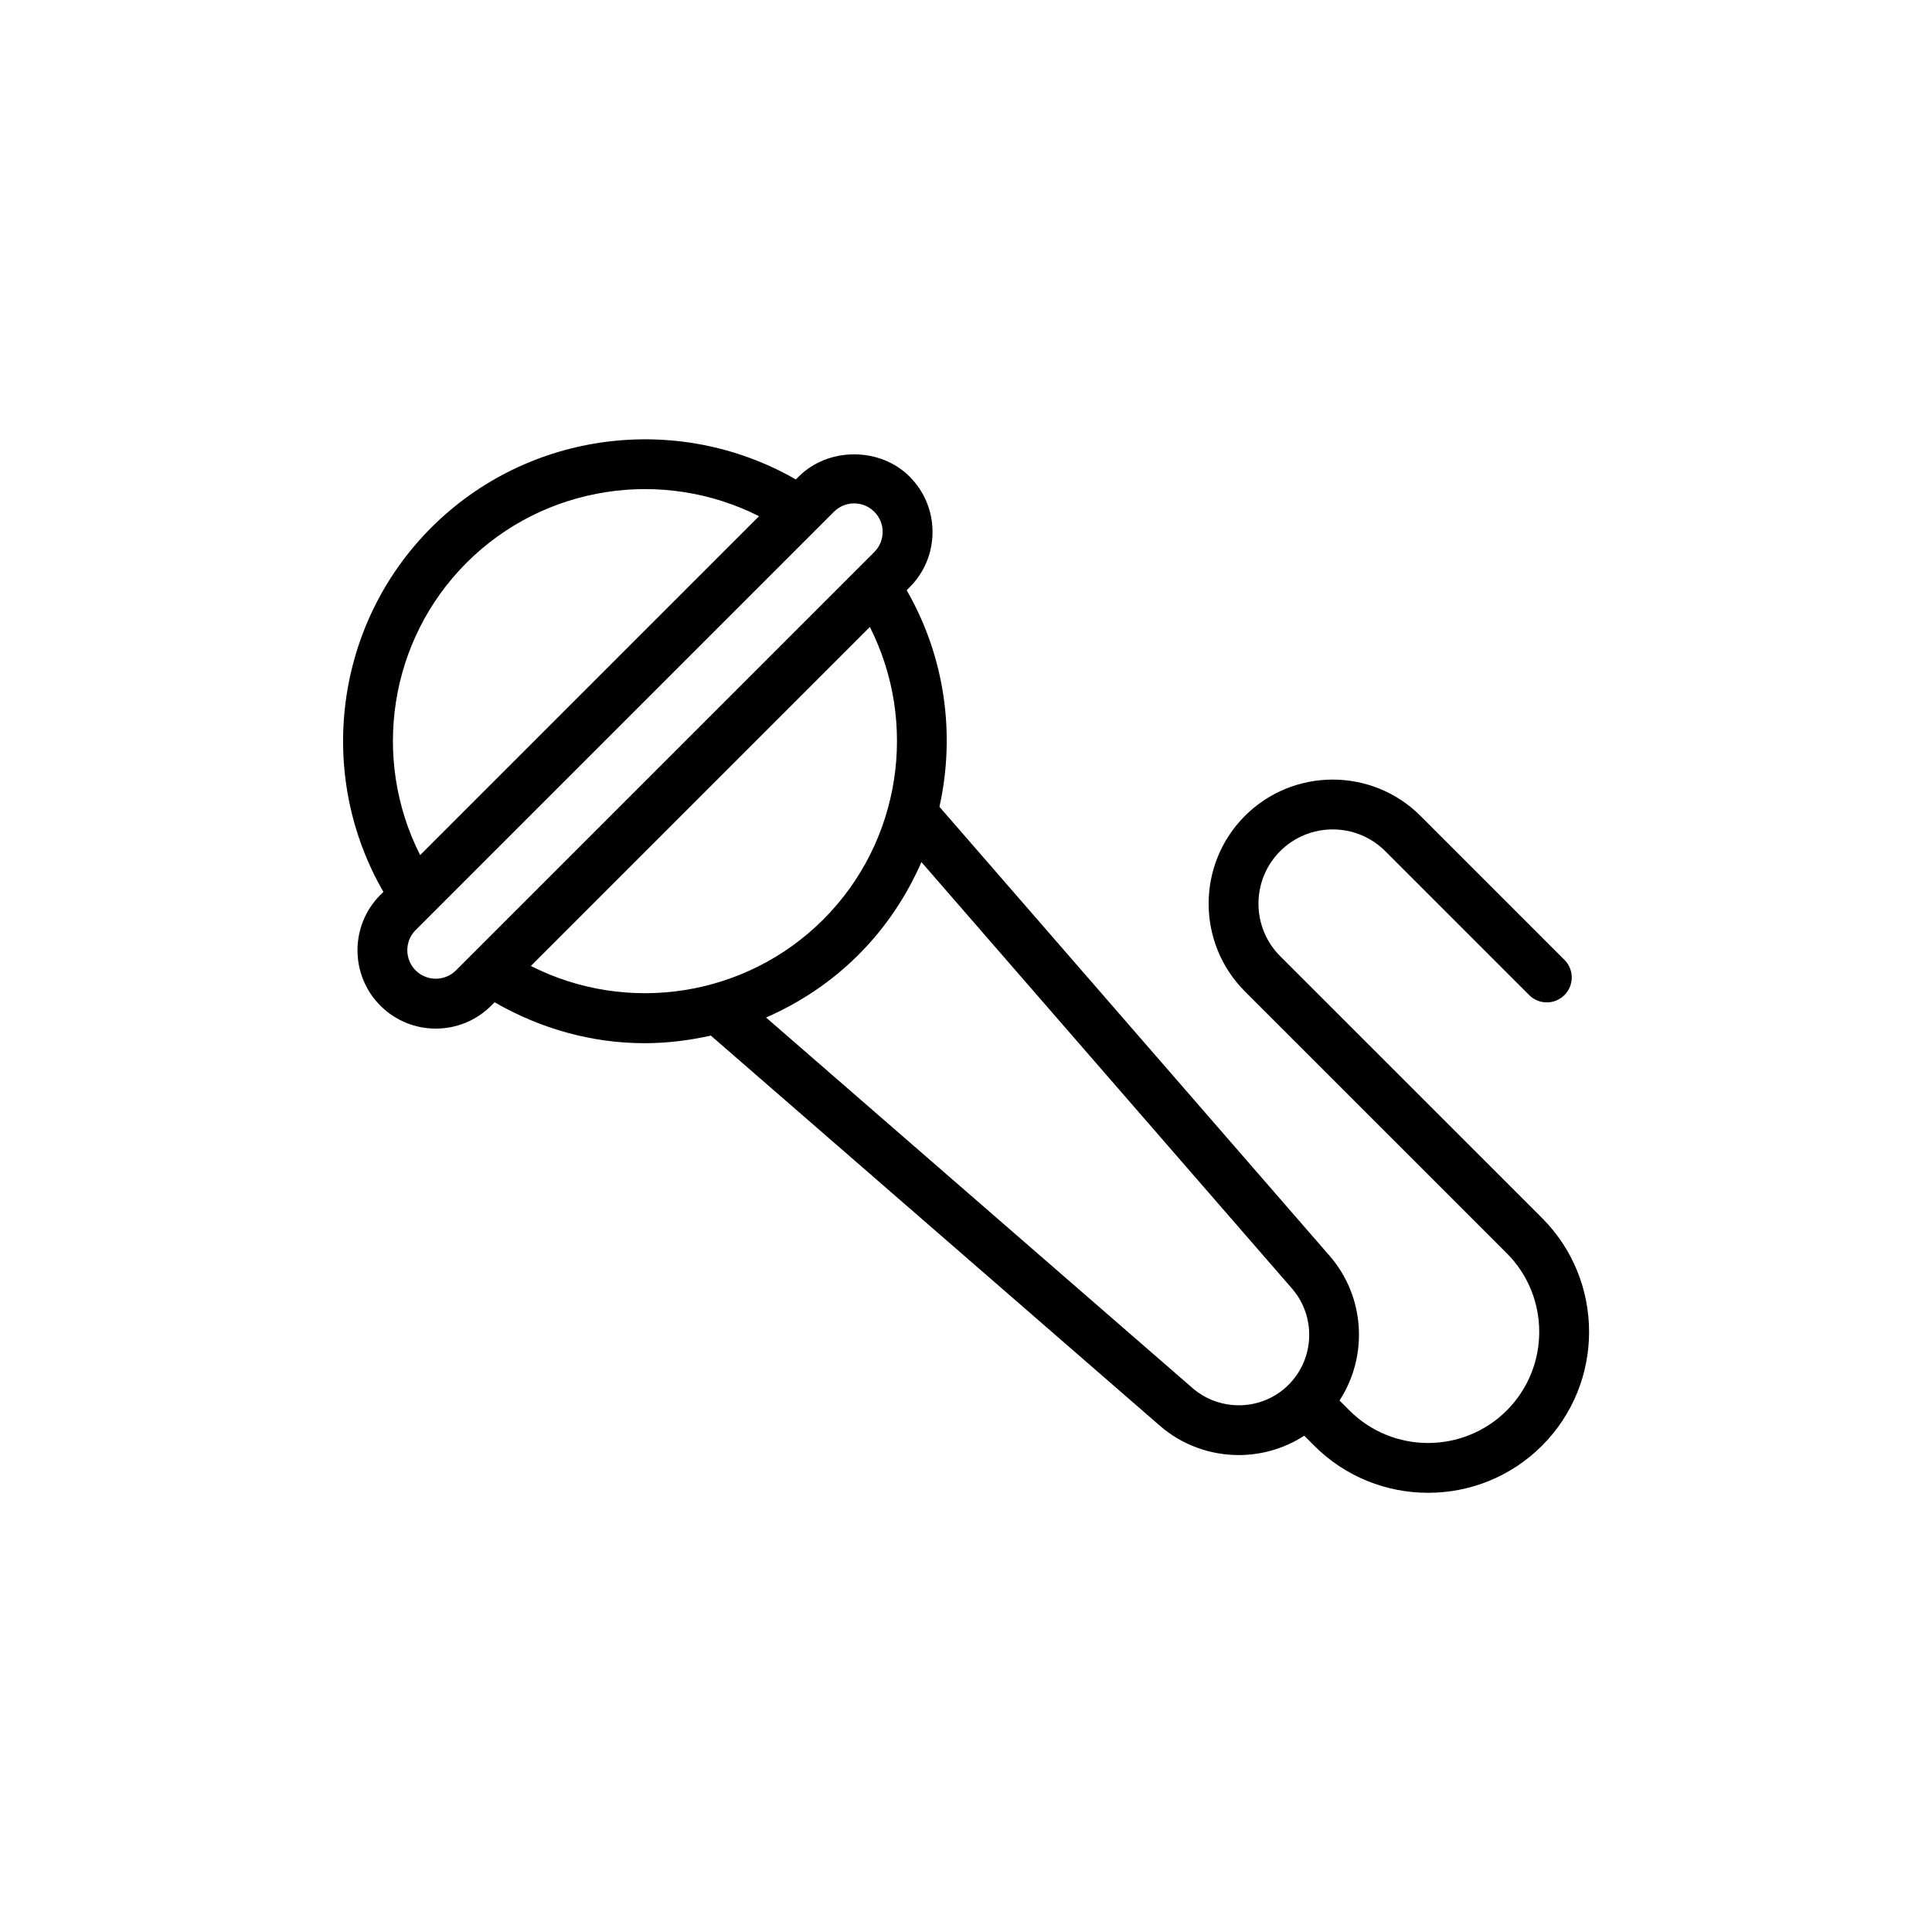 <?xml version="1.0" encoding="UTF-8"?>
<!-- Uploaded to: SVG Repo, www.svgrepo.com, Generator: SVG Repo Mixer Tools -->
<svg fill="#000000" width="800px" height="800px" version="1.1" viewBox="144 144 512 512" xmlns="http://www.w3.org/2000/svg">
 <path d="m244.81 381.15c-8.094 8.094-8.094 21.266 0 29.367 4.043 4.047 9.367 6.074 14.68 6.074 5.316 0 10.637-2.027 14.68-6.074l0.902-0.902c12.371 7.133 26.043 10.844 39.746 10.844 5.91 0 11.793-0.727 17.562-2.016l118.95 103.35c6.004 5.227 13.48 7.812 20.953 7.812 6.062 0 12.105-1.73 17.355-5.125l2.648 2.648c8.32 8.32 19.25 12.48 30.176 12.48 10.934 0 21.859-4.16 30.184-12.48 16.637-16.641 16.637-43.715 0-60.355l-69.383-69.375c-7.672-7.676-7.672-20.168 0-27.84 7.676-7.664 20.164-7.676 27.84 0l38.148 38.148c2.582 2.582 6.762 2.582 9.34 0 2.582-2.578 2.582-6.762 0-9.34l-38.148-38.148c-12.824-12.824-33.699-12.824-46.523 0-12.824 12.824-12.824 33.695 0 46.523l69.383 69.375c11.48 11.488 11.48 30.188 0 41.676-11.496 11.477-30.184 11.492-41.676 0l-2.641-2.641c7.606-11.691 6.848-27.461-2.644-38.363l-103.38-118.98c4.262-19.156 1.516-39.676-8.684-57.395l0.762-0.762c3.922-3.922 6.09-9.133 6.09-14.68s-2.168-10.762-6.09-14.68c-7.844-7.844-21.52-7.844-29.363 0l-0.77 0.77c-31.121-17.891-70.922-12.93-96.602 12.746-25.707 25.703-30.641 65.48-12.699 96.555zm241.56 104.3c6.43 7.387 6.062 18.582-0.891 25.535-6.902 6.906-18.105 7.262-25.484 0.836l-112.98-98.168c8.93-3.906 17.281-9.418 24.5-16.637 7.231-7.231 12.766-15.602 16.672-24.559zm-124.19-97.773c-20.629 20.621-52.074 25.23-77.488 12.312l89.832-89.836c12.883 25.469 8.25 56.926-12.344 77.523zm8.172-110.27c2.019 0 3.914 0.785 5.34 2.215 1.434 1.426 2.219 3.32 2.219 5.336s-0.785 3.914-2.219 5.34v0.004l-110.86 110.86c-2.941 2.941-7.742 2.949-10.684 0-2.941-2.949-2.941-7.742 0-10.684l110.86-110.86c1.43-1.43 3.324-2.215 5.344-2.215zm-102.71 15.73c20.59-20.586 52.027-25.215 77.512-12.336l-89.809 89.809c-12.91-25.438-8.305-56.867 12.297-77.473z"/>
</svg>